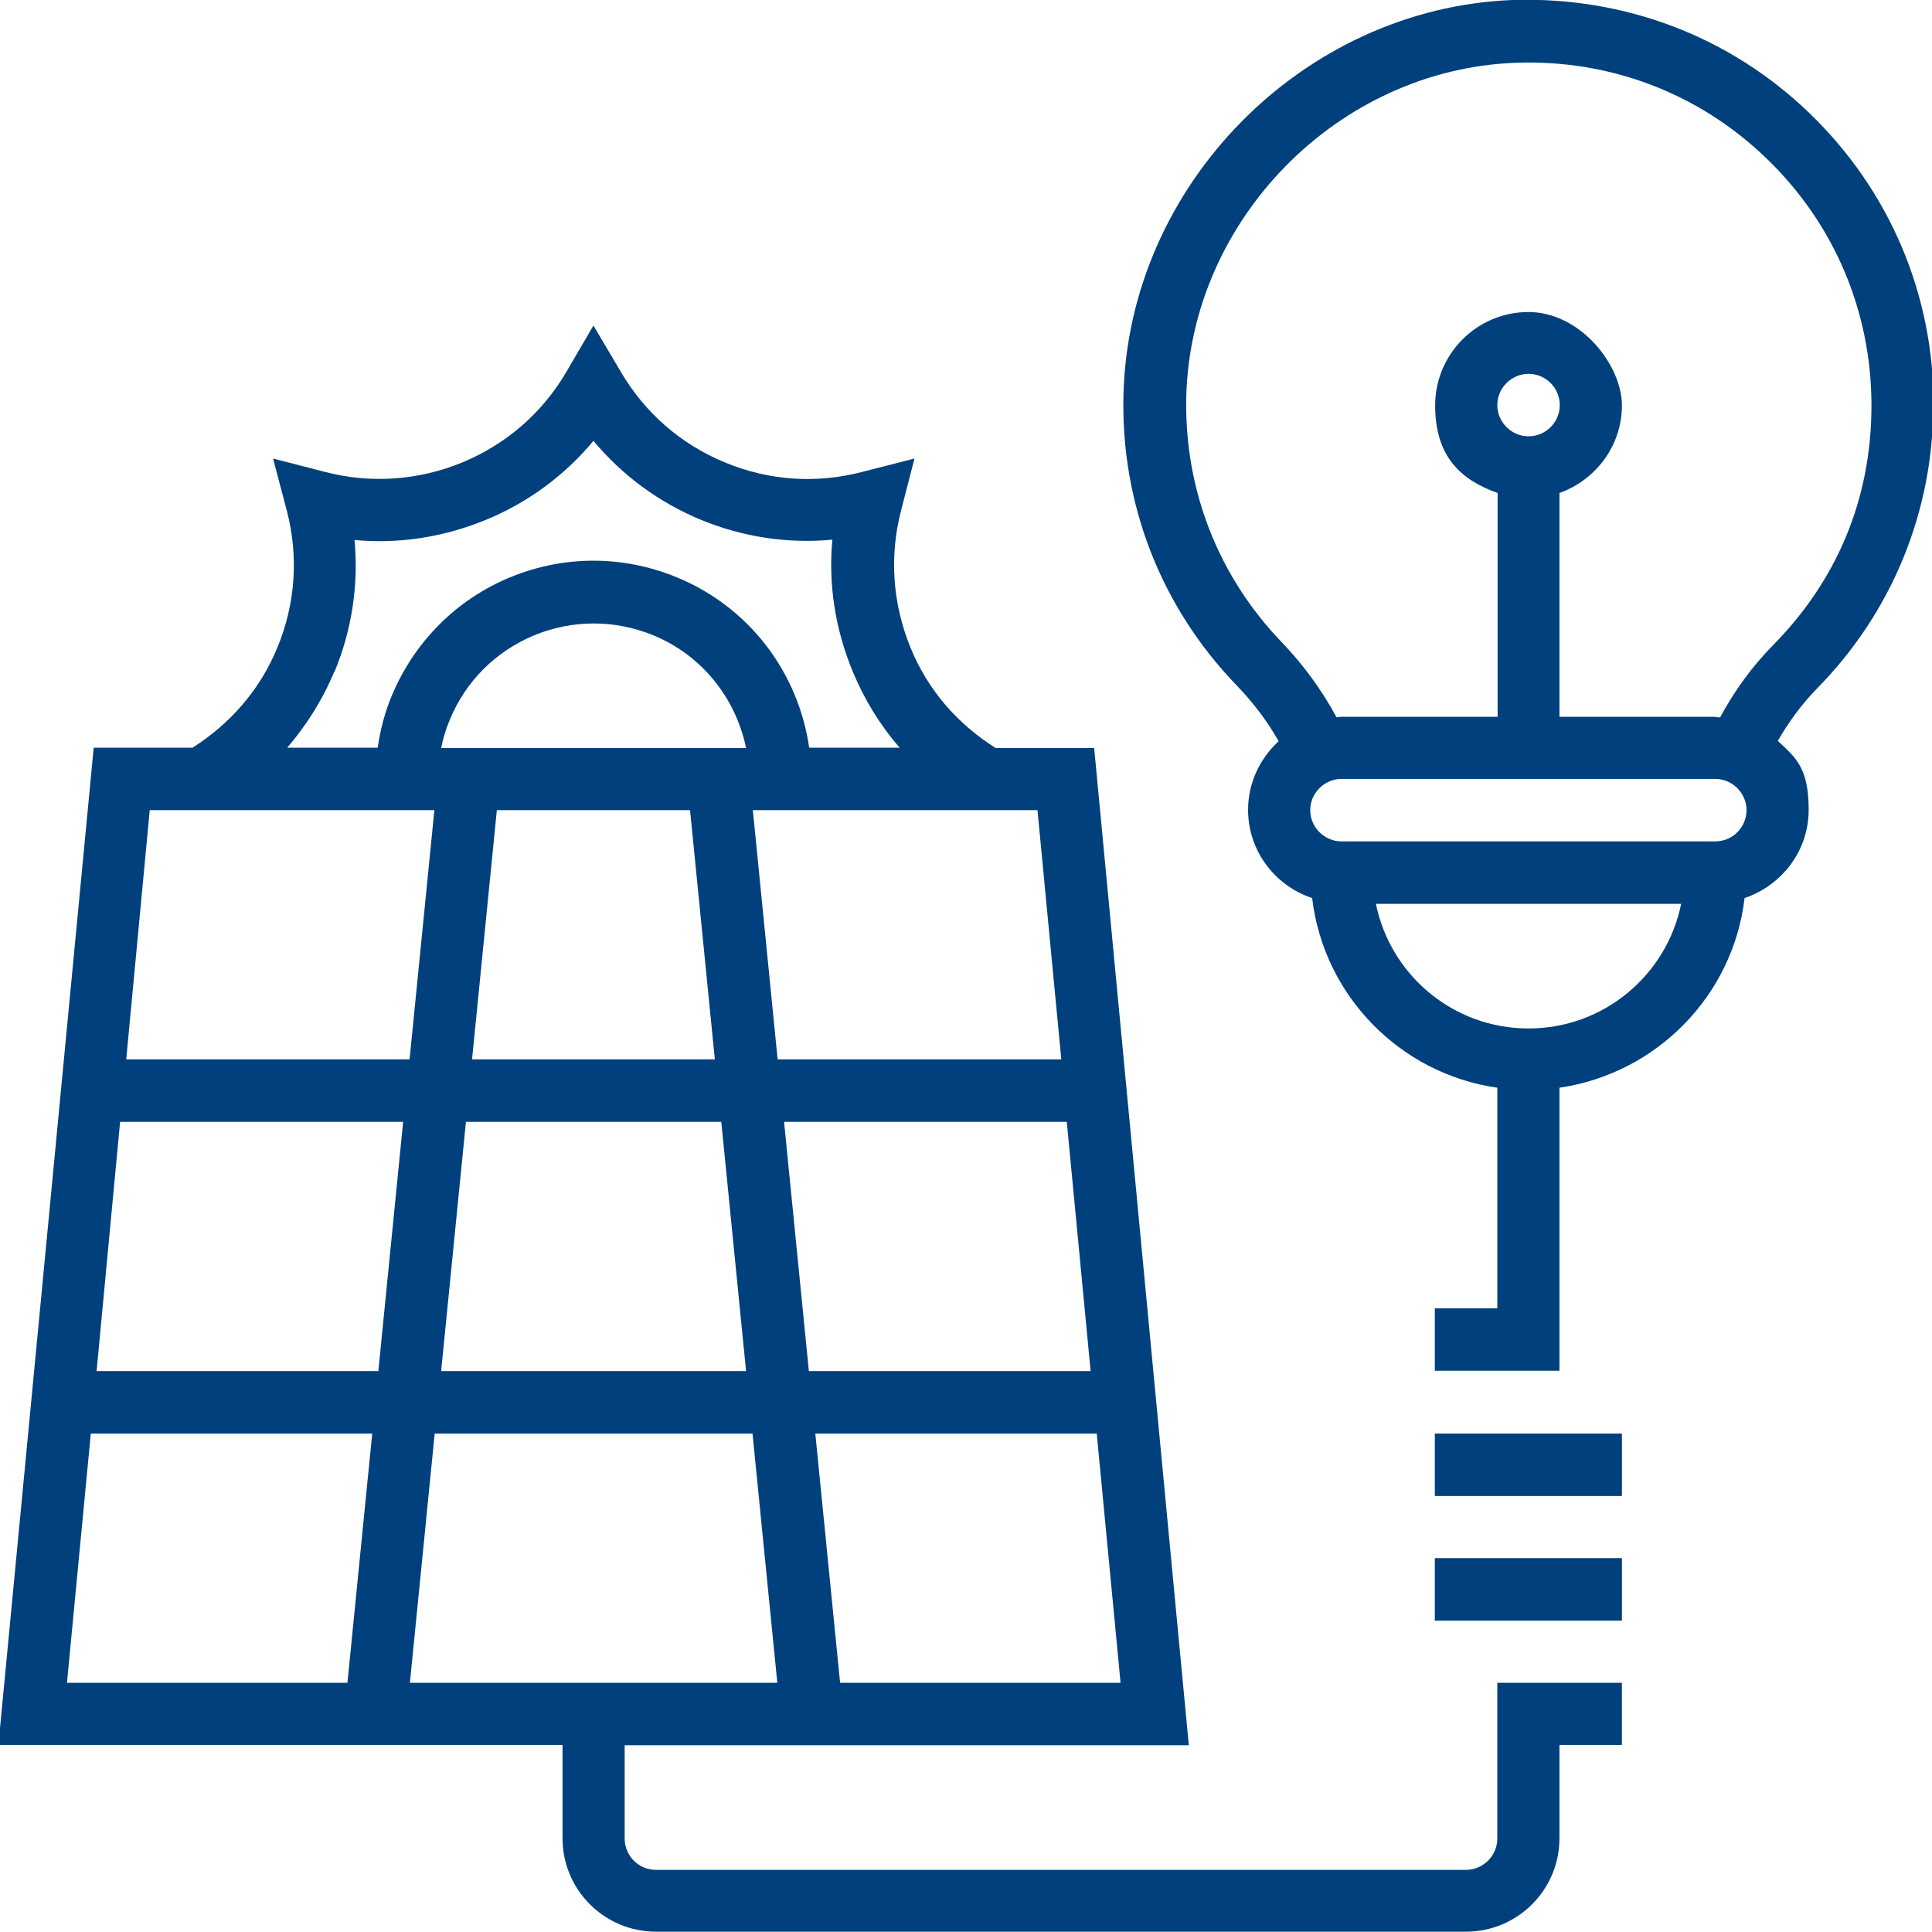 <?xml version="1.0" encoding="UTF-8"?>
<svg id="_レイヤー_1" data-name="レイヤー_1" xmlns="http://www.w3.org/2000/svg" version="1.1" viewBox="0 0 600 600">
  <!-- Generator: Adobe Illustrator 29.8.1, SVG Export Plug-In . SVG Version: 2.1.1 Build 2)  -->
  <defs>
    <style>
      .st0 {
        fill: #00407c;
      }
    </style>
  </defs>
  <path class="st0" d="M600.5,125.8c0-34.5-13.7-66.7-38.6-90.7C537.1,11.2,504.4-1.1,469.8,0c-65.2,2.5-119.4,57.6-120.9,122.8-.8,33.8,11.7,65.8,35.2,90.1,5.1,5.3,9.5,11.1,13,17.3-5.8,5.3-9.5,12.9-9.5,21.3,0,12.8,8.4,23.6,19.9,27.4,3.6,30.4,27.4,54.6,57.5,58.9v68.5h-19.4v19.4h38.7v-87.9c30.1-4.4,53.9-28.5,57.5-58.9,11.5-3.9,19.9-14.6,19.9-27.4s-3.8-16.1-9.6-21.4c3.4-5.9,7.5-11.5,12.3-16.4,23.2-23.6,36-54.9,36-88ZM474.7,319.4c-23.4,0-42.9-16.6-47.4-38.7h94.8c-4.5,22.1-24,38.7-47.4,38.7ZM532.7,261.3h-116.1c-5.3,0-9.7-4.4-9.7-9.7s4.4-9.7,9.7-9.7h116.1c5.3,0,9.7,4.4,9.7,9.7s-4.3,9.7-9.7,9.7ZM465,125.8c0-5.3,4.4-9.7,9.7-9.7s9.7,4.3,9.7,9.7-4.4,9.7-9.7,9.7c-5.3,0-9.7-4.4-9.7-9.7ZM532.7,222.6h-48.4v-69.5c11.2-4,19.4-14.6,19.4-27.2s-13-29-29-29-29,13-29,29,8.1,23.2,19.4,27.2v69.5h-48.4c-.6,0-1.1.1-1.6.2-4.5-8.3-10.1-16.1-16.9-23.2-19.9-20.6-30.4-47.6-29.8-76.2,1.3-55.2,47.1-101.8,102.2-103.9,29.3-1.1,57,9.4,78,29.7,21,20.2,32.6,47.5,32.6,76.7s-10.8,54.4-30.5,74.4c-6.6,6.7-12.1,14.3-16.5,22.5-.5,0-.9-.1-1.4-.1Z"/>
  <path class="st0" d="M465,571c0,5.3-4.4,9.7-9.7,9.7h-251.6c-5.3,0-9.7-4.3-9.7-9.7v-29h175.2l-29.4-309.7h-30.6c-11.9-7.5-21.1-18.1-26.4-31.1-5.6-13.6-6.7-28.5-2.9-42.9l4.1-15.9-16,4.1c-14.4,3.8-29.2,2.8-42.9-2.9-13.6-5.6-24.9-15.4-32.4-28.3l-8.4-14.2-8.3,14.2c-7.5,12.9-18.7,22.6-32.4,28.3-13.6,5.6-28.5,6.7-42.9,2.9l-15.9-4.1,4.2,15.9c3.8,14.4,2.8,29.2-2.9,42.9-5.3,12.9-14.5,23.5-26.3,31h-30.7L-.5,541.9h175.2v29c0,16,13,29,29,29h251.6c16,0,29-13,29-29v-29h19.4v-19.3h-38.7v48.4ZM260.9,522.6l-7.7-77.4h87.4l7.4,77.4h-87ZM144.7,348.4h79.3l7.7,77.4h-94.7l7.7-77.4ZM117.5,425.8H30l7.3-77.4h87.9l-7.7,77.4ZM137,232.3c.6-3,1.5-6,2.7-8.8,4.9-11.9,14.2-21.2,26.2-26.2,11.9-4.9,25.1-4.9,37,0,15.1,6.2,25.6,19.5,28.8,35h-94.7ZM214.3,251.6l7.7,77.4h-75.4l7.7-77.4h59.9ZM243.4,348.4h87.9l7.4,77.4h-87.5l-7.7-77.4ZM329.5,329h-88l-7.7-77.4h88.4l7.4,77.4ZM103.9,208.6c5.4-13.1,7.5-27,6.2-40.9,13.9,1.3,27.8-.9,40.9-6.3,13.1-5.4,24.4-13.8,33.3-24.5,8.9,10.7,20.3,19.1,33.3,24.5,13.1,5.4,27,7.5,40.9,6.2-1.3,13.9.9,27.8,6.3,40.9,3.6,8.7,8.5,16.7,14.6,23.7h-28.1c-3.4-23.5-18.7-43.7-41.1-52.9-16.7-6.9-35.1-6.9-51.8,0s-29.7,20-36.7,36.7c-2.2,5.2-3.6,10.7-4.4,16.2h-28.1c6-7,11-14.9,14.6-23.6ZM134.9,251.6l-7.7,77.4H39.2l7.3-77.4h88.4ZM20.8,522.6l7.4-77.4h87.4l-7.7,77.4H20.8ZM135.1,445.2h98.6l7.7,77.4h-114.1l7.7-77.4Z"/>
  <rect class="st0" x="445.6" y="483.9" width="58.1" height="19.4"/>
  <rect class="st0" x="445.6" y="445.2" width="58.1" height="19.4"/>
</svg>